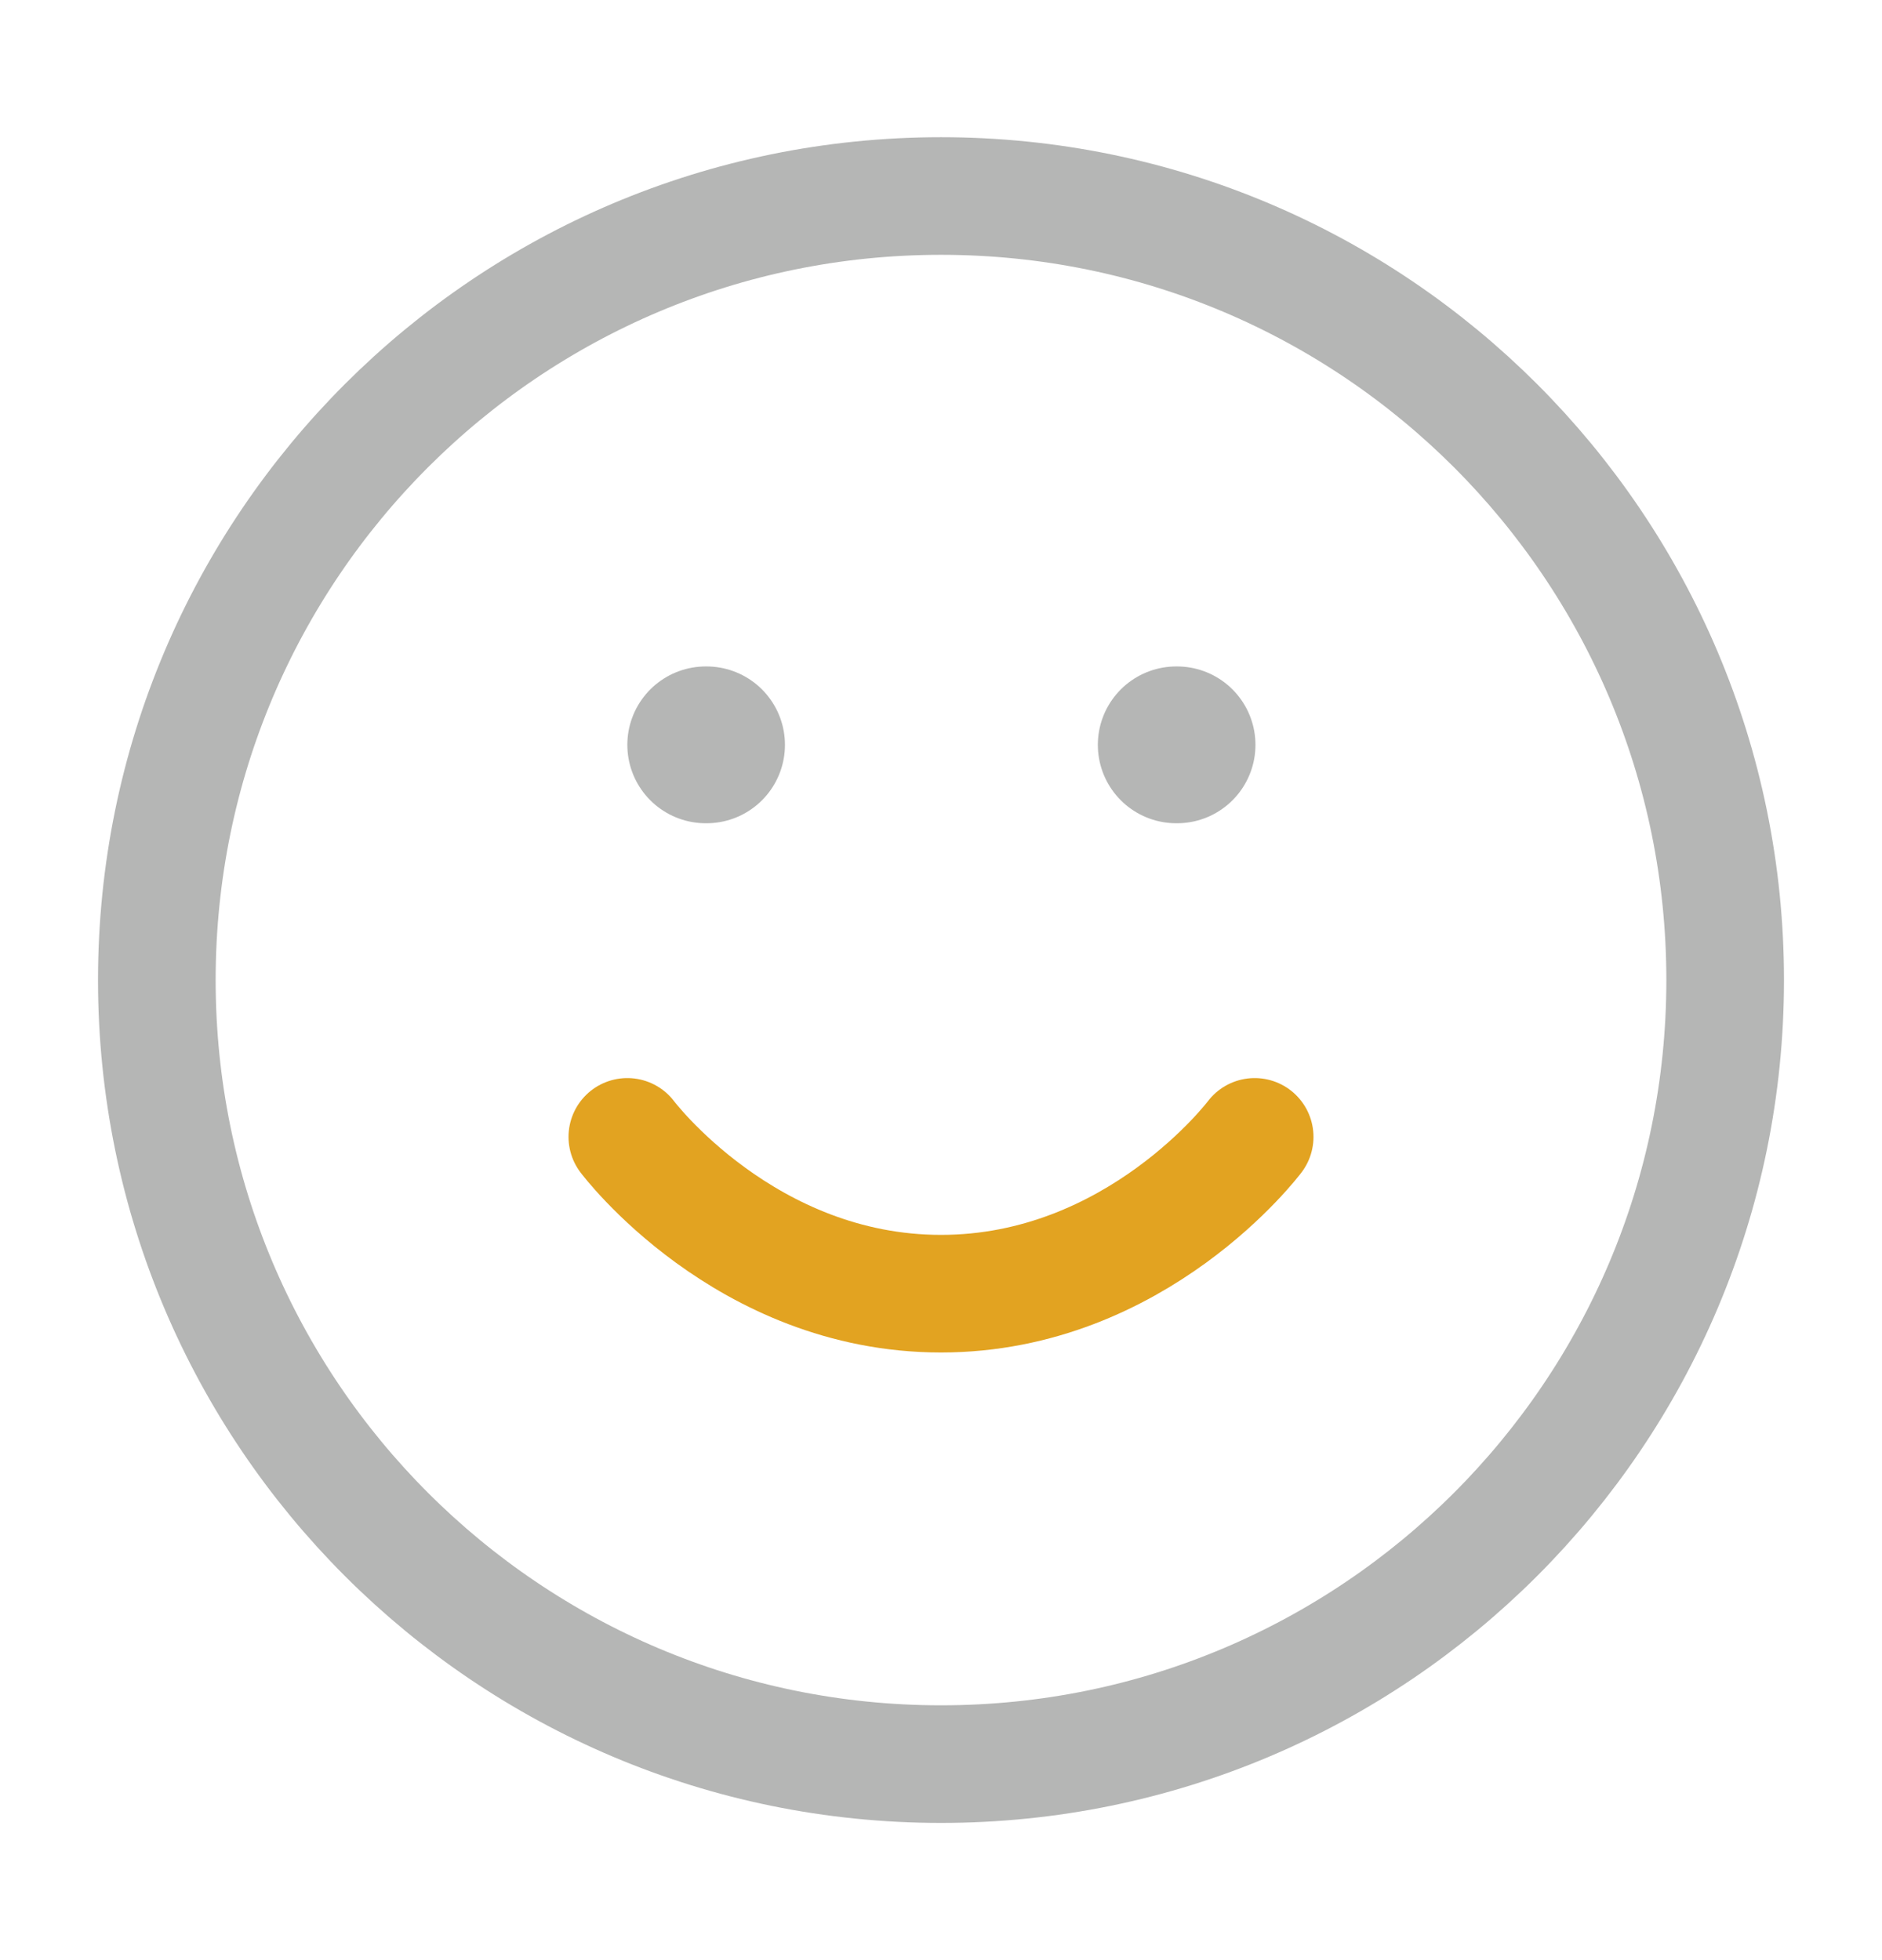 <?xml version="1.0" encoding="UTF-8"?> <svg xmlns="http://www.w3.org/2000/svg" width="24" height="25" viewBox="0 0 24 25" fill="none"> <path d="M12 22.5C17.523 22.5 22 18.023 22 12.5C22 6.977 17.523 2.5 12 2.5C6.477 2.5 2 6.977 2 12.5C2 18.023 6.477 22.5 12 22.5Z" stroke="#B5B6B5" stroke-width="1.5" stroke-linecap="round" stroke-linejoin="round"></path> <path d="M8 14.5C8 14.5 9.5 16.5 12 16.5C14.5 16.5 16 14.5 16 14.5" stroke="#E2A321" stroke-width="1.5" stroke-linecap="round" stroke-linejoin="round"></path> <path d="M9 9.5H9.01" stroke="#B5B6B5" stroke-width="2" stroke-linecap="round" stroke-linejoin="round"></path> <path d="M15 9.5H15.01" stroke="#B5B6B5" stroke-width="2" stroke-linecap="round" stroke-linejoin="round"></path> </svg> 